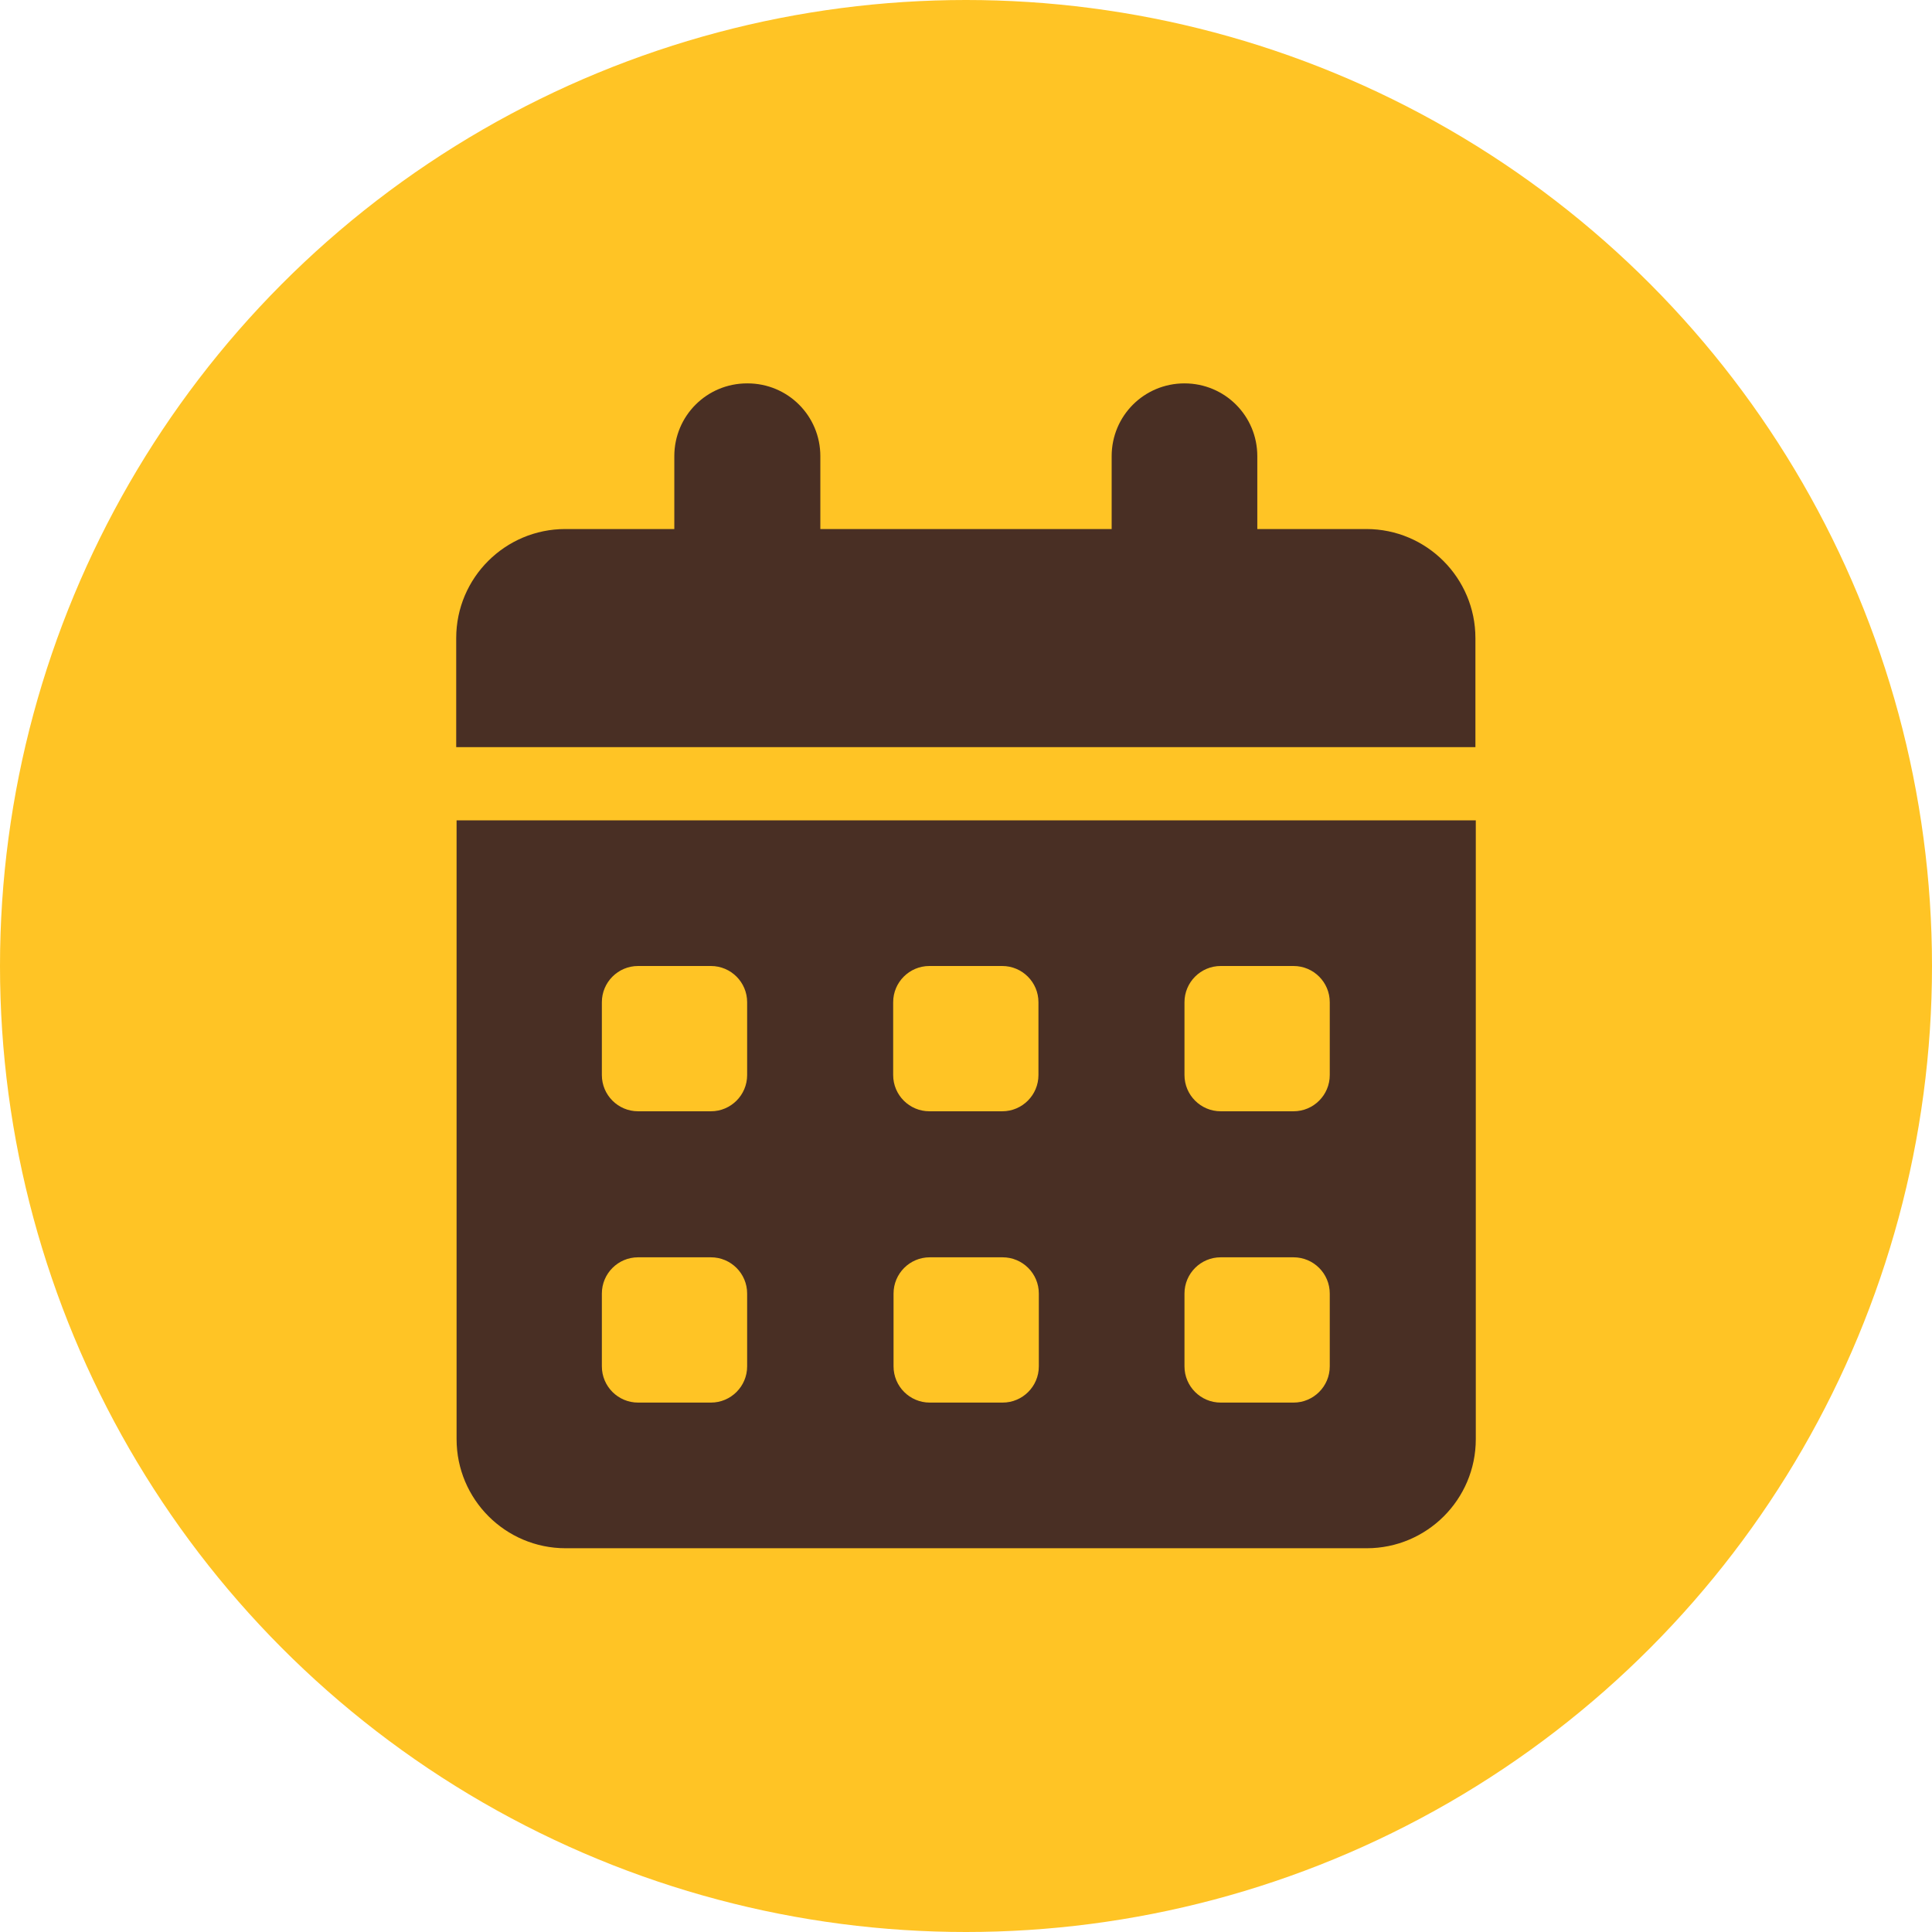 <?xml version="1.0" encoding="UTF-8"?>
<svg xmlns="http://www.w3.org/2000/svg" version="1.1" viewBox="0 0 512 512">
  <defs>
    <style>
      .cls-1 {
        fill: #492f24;
      }

      .cls-2 {
        fill: #ffc425;
      }
    </style>
  </defs>
  <!-- Generator: Adobe Illustrator 28.6.0, SVG Export Plug-In . SVG Version: 1.2.0 Build 709)  -->
  <g>
    <g id="Layer_1">
      <circle class="cls-2" cx="256" cy="256" r="256"/>
      <path class="cls-1" d="M198.1,101.6c10.7,0,19.3,8.6,19.3,19.3v19.3h77.2v-19.3c0-10.7,8.6-19.3,19.3-19.3s19.3,8.6,19.3,19.3v19.3h28.9c16,0,28.9,13,28.9,28.9v28.9H120.9v-28.9c0-16,13-28.9,28.9-28.9h28.9v-19.3c0-10.7,8.6-19.3,19.3-19.3ZM120.9,217.4h270.2v164c0,16-13,28.9-28.9,28.9h-212.3c-16,0-28.9-13-28.9-28.9v-164ZM159.5,265.6v19.3c0,5.3,4.3,9.6,9.6,9.6h19.3c5.3,0,9.6-4.3,9.6-9.6v-19.3c0-5.3-4.3-9.6-9.6-9.6h-19.3c-5.3,0-9.6,4.3-9.6,9.6ZM236.7,265.6v19.3c0,5.3,4.3,9.6,9.6,9.6h19.3c5.3,0,9.6-4.3,9.6-9.6v-19.3c0-5.3-4.3-9.6-9.6-9.6h-19.3c-5.3,0-9.6,4.3-9.6,9.6ZM323.5,256c-5.3,0-9.6,4.3-9.6,9.6v19.3c0,5.3,4.3,9.6,9.6,9.6h19.3c5.3,0,9.6-4.3,9.6-9.6v-19.3c0-5.3-4.3-9.6-9.6-9.6h-19.3ZM159.5,342.8v19.3c0,5.3,4.3,9.6,9.6,9.6h19.3c5.3,0,9.6-4.3,9.6-9.6v-19.3c0-5.3-4.3-9.6-9.6-9.6h-19.3c-5.3,0-9.6,4.3-9.6,9.6ZM246.4,333.2c-5.3,0-9.6,4.3-9.6,9.6v19.3c0,5.3,4.3,9.6,9.6,9.6h19.3c5.3,0,9.6-4.3,9.6-9.6v-19.3c0-5.3-4.3-9.6-9.6-9.6h-19.3ZM313.9,342.8v19.3c0,5.3,4.3,9.6,9.6,9.6h19.3c5.3,0,9.6-4.3,9.6-9.6v-19.3c0-5.3-4.3-9.6-9.6-9.6h-19.3c-5.3,0-9.6,4.3-9.6,9.6Z"/>
    </g>
  </g>
</svg>